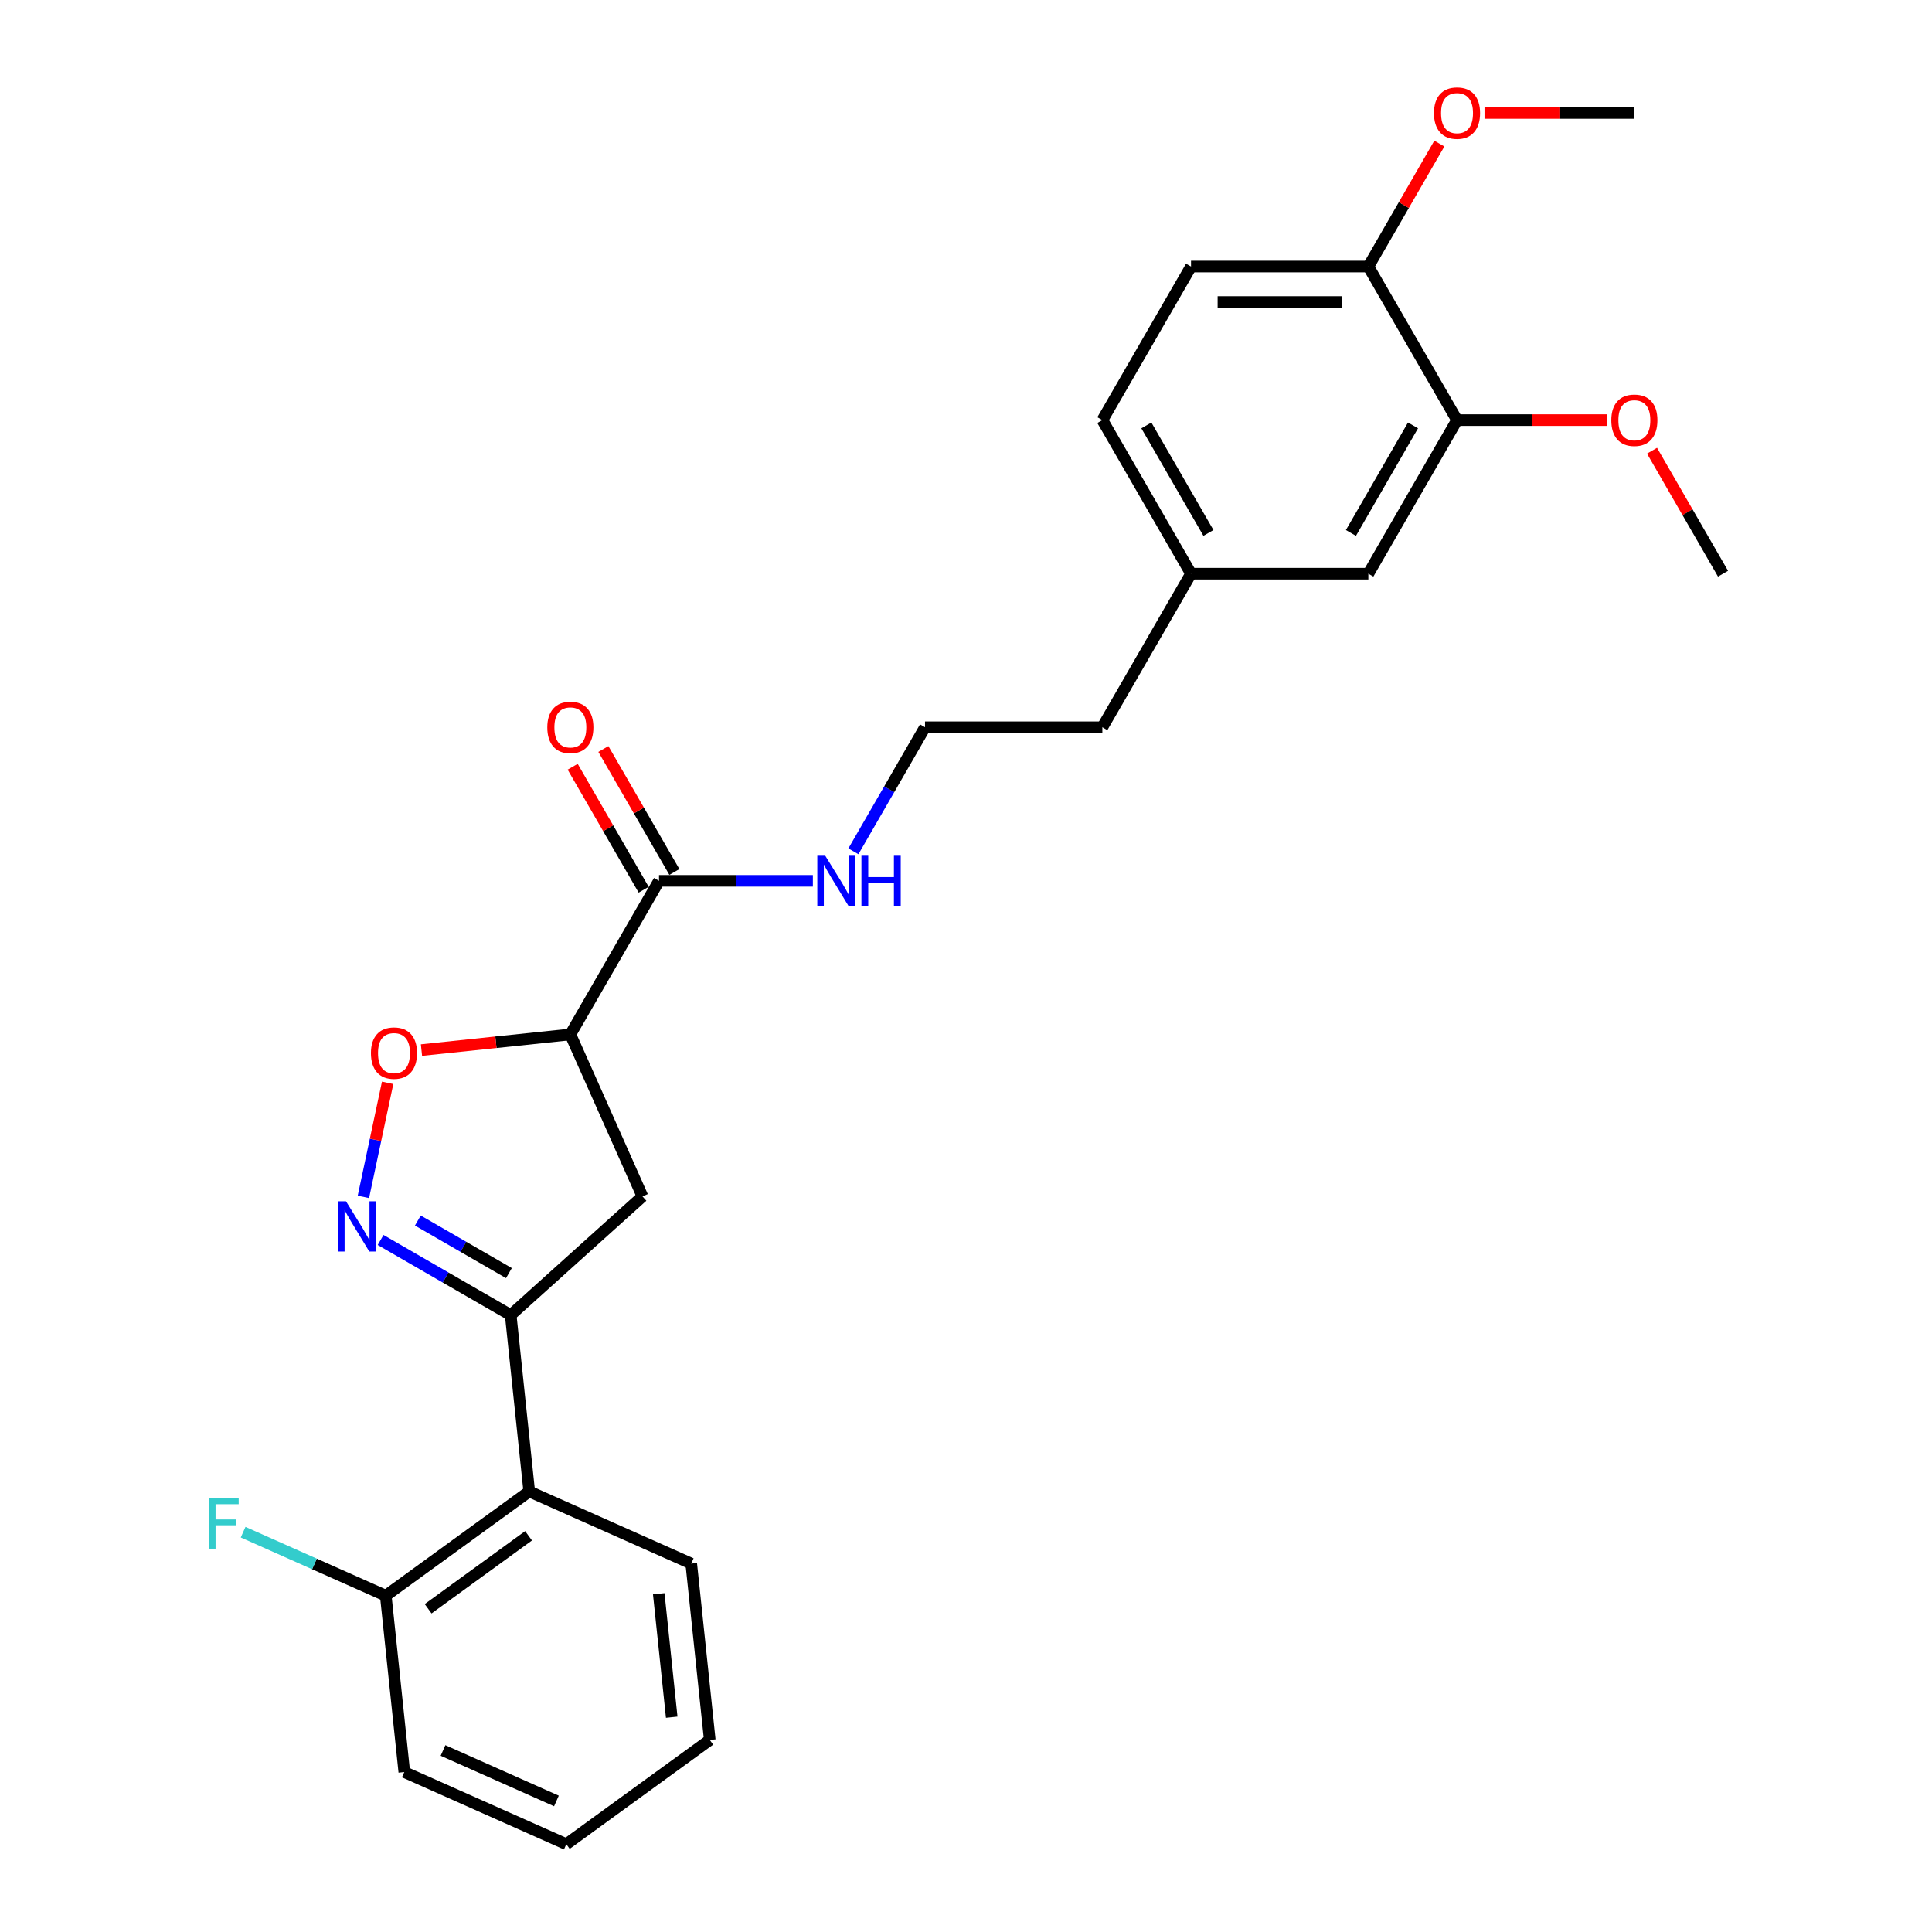 <?xml version='1.0' encoding='iso-8859-1'?>
<svg version='1.1' baseProfile='full'
              xmlns='http://www.w3.org/2000/svg'
                      xmlns:rdkit='http://www.rdkit.org/xml'
                      xmlns:xlink='http://www.w3.org/1999/xlink'
                  xml:space='preserve'
width='1000px' height='1000px' viewBox='0 0 1000 1000'>
<!-- END OF HEADER -->
<rect style='opacity:1.0;fill:#FFFFFF;stroke:none' width='1000' height='1000' x='0' y='0'> </rect>
<path class='bond-0' d='M 196.995,641.811 L 230.664,661.25' style='fill:none;fill-rule:evenodd;stroke:#0000FF;stroke-width:6px;stroke-linecap:butt;stroke-linejoin:miter;stroke-opacity:1' />
<path class='bond-0' d='M 230.664,661.25 L 264.333,680.688' style='fill:none;fill-rule:evenodd;stroke:#000000;stroke-width:6px;stroke-linecap:butt;stroke-linejoin:miter;stroke-opacity:1' />
<path class='bond-0' d='M 216.274,631.744 L 239.843,645.351' style='fill:none;fill-rule:evenodd;stroke:#0000FF;stroke-width:6px;stroke-linecap:butt;stroke-linejoin:miter;stroke-opacity:1' />
<path class='bond-0' d='M 239.843,645.351 L 263.411,658.959' style='fill:none;fill-rule:evenodd;stroke:#000000;stroke-width:6px;stroke-linecap:butt;stroke-linejoin:miter;stroke-opacity:1' />
<path class='bond-2' d='M 188.092,619.502 L 194.367,589.983' style='fill:none;fill-rule:evenodd;stroke:#0000FF;stroke-width:6px;stroke-linecap:butt;stroke-linejoin:miter;stroke-opacity:1' />
<path class='bond-2' d='M 194.367,589.983 L 200.642,560.463' style='fill:none;fill-rule:evenodd;stroke:#FF0000;stroke-width:6px;stroke-linecap:butt;stroke-linejoin:miter;stroke-opacity:1' />
<path class='bond-3' d='M 264.333,680.688 L 332.545,619.27' style='fill:none;fill-rule:evenodd;stroke:#000000;stroke-width:6px;stroke-linecap:butt;stroke-linejoin:miter;stroke-opacity:1' />
<path class='bond-4' d='M 264.333,680.688 L 273.928,771.974' style='fill:none;fill-rule:evenodd;stroke:#000000;stroke-width:6px;stroke-linecap:butt;stroke-linejoin:miter;stroke-opacity:1' />
<path class='bond-1' d='M 295.212,535.417 L 256.682,539.467' style='fill:none;fill-rule:evenodd;stroke:#000000;stroke-width:6px;stroke-linecap:butt;stroke-linejoin:miter;stroke-opacity:1' />
<path class='bond-1' d='M 256.682,539.467 L 218.153,543.516' style='fill:none;fill-rule:evenodd;stroke:#FF0000;stroke-width:6px;stroke-linecap:butt;stroke-linejoin:miter;stroke-opacity:1' />
<path class='bond-5' d='M 295.212,535.417 L 341.106,455.926' style='fill:none;fill-rule:evenodd;stroke:#000000;stroke-width:6px;stroke-linecap:butt;stroke-linejoin:miter;stroke-opacity:1' />
<path class='bond-26' d='M 295.212,535.417 L 332.545,619.27' style='fill:none;fill-rule:evenodd;stroke:#000000;stroke-width:6px;stroke-linecap:butt;stroke-linejoin:miter;stroke-opacity:1' />
<path class='bond-7' d='M 273.928,771.974 L 199.669,825.926' style='fill:none;fill-rule:evenodd;stroke:#000000;stroke-width:6px;stroke-linecap:butt;stroke-linejoin:miter;stroke-opacity:1' />
<path class='bond-7' d='M 273.579,794.919 L 221.598,832.685' style='fill:none;fill-rule:evenodd;stroke:#000000;stroke-width:6px;stroke-linecap:butt;stroke-linejoin:miter;stroke-opacity:1' />
<path class='bond-19' d='M 273.928,771.974 L 357.781,809.308' style='fill:none;fill-rule:evenodd;stroke:#000000;stroke-width:6px;stroke-linecap:butt;stroke-linejoin:miter;stroke-opacity:1' />
<path class='bond-9' d='M 349.055,451.336 L 330.681,419.512' style='fill:none;fill-rule:evenodd;stroke:#000000;stroke-width:6px;stroke-linecap:butt;stroke-linejoin:miter;stroke-opacity:1' />
<path class='bond-9' d='M 330.681,419.512 L 312.307,387.688' style='fill:none;fill-rule:evenodd;stroke:#FF0000;stroke-width:6px;stroke-linecap:butt;stroke-linejoin:miter;stroke-opacity:1' />
<path class='bond-9' d='M 333.157,460.515 L 314.783,428.691' style='fill:none;fill-rule:evenodd;stroke:#000000;stroke-width:6px;stroke-linecap:butt;stroke-linejoin:miter;stroke-opacity:1' />
<path class='bond-9' d='M 314.783,428.691 L 296.409,396.867' style='fill:none;fill-rule:evenodd;stroke:#FF0000;stroke-width:6px;stroke-linecap:butt;stroke-linejoin:miter;stroke-opacity:1' />
<path class='bond-11' d='M 341.106,455.926 L 380.924,455.926' style='fill:none;fill-rule:evenodd;stroke:#000000;stroke-width:6px;stroke-linecap:butt;stroke-linejoin:miter;stroke-opacity:1' />
<path class='bond-11' d='M 380.924,455.926 L 420.741,455.926' style='fill:none;fill-rule:evenodd;stroke:#0000FF;stroke-width:6px;stroke-linecap:butt;stroke-linejoin:miter;stroke-opacity:1' />
<path class='bond-6' d='M 754.154,217.452 L 708.26,296.944' style='fill:none;fill-rule:evenodd;stroke:#000000;stroke-width:6px;stroke-linecap:butt;stroke-linejoin:miter;stroke-opacity:1' />
<path class='bond-6' d='M 731.372,220.197 L 699.246,275.841' style='fill:none;fill-rule:evenodd;stroke:#000000;stroke-width:6px;stroke-linecap:butt;stroke-linejoin:miter;stroke-opacity:1' />
<path class='bond-16' d='M 754.154,217.452 L 792.935,217.452' style='fill:none;fill-rule:evenodd;stroke:#000000;stroke-width:6px;stroke-linecap:butt;stroke-linejoin:miter;stroke-opacity:1' />
<path class='bond-16' d='M 792.935,217.452 L 831.715,217.452' style='fill:none;fill-rule:evenodd;stroke:#FF0000;stroke-width:6px;stroke-linecap:butt;stroke-linejoin:miter;stroke-opacity:1' />
<path class='bond-28' d='M 754.154,217.452 L 708.26,137.961' style='fill:none;fill-rule:evenodd;stroke:#000000;stroke-width:6px;stroke-linecap:butt;stroke-linejoin:miter;stroke-opacity:1' />
<path class='bond-14' d='M 199.669,825.926 L 162.754,809.491' style='fill:none;fill-rule:evenodd;stroke:#000000;stroke-width:6px;stroke-linecap:butt;stroke-linejoin:miter;stroke-opacity:1' />
<path class='bond-14' d='M 162.754,809.491 L 125.84,793.055' style='fill:none;fill-rule:evenodd;stroke:#33CCCC;stroke-width:6px;stroke-linecap:butt;stroke-linejoin:miter;stroke-opacity:1' />
<path class='bond-21' d='M 199.669,825.926 L 209.264,917.212' style='fill:none;fill-rule:evenodd;stroke:#000000;stroke-width:6px;stroke-linecap:butt;stroke-linejoin:miter;stroke-opacity:1' />
<path class='bond-8' d='M 708.26,137.961 L 616.471,137.961' style='fill:none;fill-rule:evenodd;stroke:#000000;stroke-width:6px;stroke-linecap:butt;stroke-linejoin:miter;stroke-opacity:1' />
<path class='bond-8' d='M 694.491,156.319 L 630.24,156.319' style='fill:none;fill-rule:evenodd;stroke:#000000;stroke-width:6px;stroke-linecap:butt;stroke-linejoin:miter;stroke-opacity:1' />
<path class='bond-17' d='M 708.26,137.961 L 726.633,106.137' style='fill:none;fill-rule:evenodd;stroke:#000000;stroke-width:6px;stroke-linecap:butt;stroke-linejoin:miter;stroke-opacity:1' />
<path class='bond-17' d='M 726.633,106.137 L 745.007,74.313' style='fill:none;fill-rule:evenodd;stroke:#FF0000;stroke-width:6px;stroke-linecap:butt;stroke-linejoin:miter;stroke-opacity:1' />
<path class='bond-10' d='M 708.26,296.944 L 616.471,296.944' style='fill:none;fill-rule:evenodd;stroke:#000000;stroke-width:6px;stroke-linecap:butt;stroke-linejoin:miter;stroke-opacity:1' />
<path class='bond-18' d='M 441.723,440.634 L 460.256,408.534' style='fill:none;fill-rule:evenodd;stroke:#0000FF;stroke-width:6px;stroke-linecap:butt;stroke-linejoin:miter;stroke-opacity:1' />
<path class='bond-18' d='M 460.256,408.534 L 478.789,376.435' style='fill:none;fill-rule:evenodd;stroke:#000000;stroke-width:6px;stroke-linecap:butt;stroke-linejoin:miter;stroke-opacity:1' />
<path class='bond-12' d='M 616.471,137.961 L 570.577,217.452' style='fill:none;fill-rule:evenodd;stroke:#000000;stroke-width:6px;stroke-linecap:butt;stroke-linejoin:miter;stroke-opacity:1' />
<path class='bond-13' d='M 616.471,296.944 L 570.577,376.435' style='fill:none;fill-rule:evenodd;stroke:#000000;stroke-width:6px;stroke-linecap:butt;stroke-linejoin:miter;stroke-opacity:1' />
<path class='bond-15' d='M 616.471,296.944 L 570.577,217.452' style='fill:none;fill-rule:evenodd;stroke:#000000;stroke-width:6px;stroke-linecap:butt;stroke-linejoin:miter;stroke-opacity:1' />
<path class='bond-15' d='M 625.485,275.841 L 593.359,220.197' style='fill:none;fill-rule:evenodd;stroke:#000000;stroke-width:6px;stroke-linecap:butt;stroke-linejoin:miter;stroke-opacity:1' />
<path class='bond-22' d='M 855.089,233.295 L 873.463,265.119' style='fill:none;fill-rule:evenodd;stroke:#FF0000;stroke-width:6px;stroke-linecap:butt;stroke-linejoin:miter;stroke-opacity:1' />
<path class='bond-22' d='M 873.463,265.119 L 891.837,296.944' style='fill:none;fill-rule:evenodd;stroke:#000000;stroke-width:6px;stroke-linecap:butt;stroke-linejoin:miter;stroke-opacity:1' />
<path class='bond-23' d='M 768.381,58.47 L 807.162,58.47' style='fill:none;fill-rule:evenodd;stroke:#FF0000;stroke-width:6px;stroke-linecap:butt;stroke-linejoin:miter;stroke-opacity:1' />
<path class='bond-23' d='M 807.162,58.47 L 845.942,58.47' style='fill:none;fill-rule:evenodd;stroke:#000000;stroke-width:6px;stroke-linecap:butt;stroke-linejoin:miter;stroke-opacity:1' />
<path class='bond-20' d='M 478.789,376.435 L 570.577,376.435' style='fill:none;fill-rule:evenodd;stroke:#000000;stroke-width:6px;stroke-linecap:butt;stroke-linejoin:miter;stroke-opacity:1' />
<path class='bond-24' d='M 357.781,809.308 L 367.375,900.594' style='fill:none;fill-rule:evenodd;stroke:#000000;stroke-width:6px;stroke-linecap:butt;stroke-linejoin:miter;stroke-opacity:1' />
<path class='bond-24' d='M 340.963,824.92 L 347.679,888.82' style='fill:none;fill-rule:evenodd;stroke:#000000;stroke-width:6px;stroke-linecap:butt;stroke-linejoin:miter;stroke-opacity:1' />
<path class='bond-27' d='M 209.264,917.212 L 293.117,954.545' style='fill:none;fill-rule:evenodd;stroke:#000000;stroke-width:6px;stroke-linecap:butt;stroke-linejoin:miter;stroke-opacity:1' />
<path class='bond-27' d='M 229.308,906.041 L 288.006,932.175' style='fill:none;fill-rule:evenodd;stroke:#000000;stroke-width:6px;stroke-linecap:butt;stroke-linejoin:miter;stroke-opacity:1' />
<path class='bond-25' d='M 367.375,900.594 L 293.117,954.545' style='fill:none;fill-rule:evenodd;stroke:#000000;stroke-width:6px;stroke-linecap:butt;stroke-linejoin:miter;stroke-opacity:1' />
<path  class='atom-0' d='M 179.096 621.797
L 187.614 635.565
Q 188.458 636.924, 189.817 639.384
Q 191.175 641.844, 191.249 641.99
L 191.249 621.797
L 194.7 621.797
L 194.7 647.791
L 191.139 647.791
L 181.997 632.738
Q 180.932 630.976, 179.794 628.956
Q 178.692 626.937, 178.362 626.313
L 178.362 647.791
L 174.984 647.791
L 174.984 621.797
L 179.096 621.797
' fill='#0000FF'/>
<path  class='atom-3' d='M 191.993 545.085
Q 191.993 538.843, 195.078 535.355
Q 198.162 531.867, 203.926 531.867
Q 209.69 531.867, 212.774 535.355
Q 215.858 538.843, 215.858 545.085
Q 215.858 551.4, 212.738 554.998
Q 209.617 558.56, 203.926 558.56
Q 198.198 558.56, 195.078 554.998
Q 191.993 551.437, 191.993 545.085
M 203.926 555.622
Q 207.891 555.622, 210.021 552.979
Q 212.187 550.299, 212.187 545.085
Q 212.187 539.982, 210.021 537.411
Q 207.891 534.805, 203.926 534.805
Q 199.961 534.805, 197.794 537.375
Q 195.665 539.945, 195.665 545.085
Q 195.665 550.335, 197.794 552.979
Q 199.961 555.622, 203.926 555.622
' fill='#FF0000'/>
<path  class='atom-10' d='M 283.279 376.508
Q 283.279 370.267, 286.363 366.779
Q 289.447 363.291, 295.212 363.291
Q 300.976 363.291, 304.06 366.779
Q 307.144 370.267, 307.144 376.508
Q 307.144 382.823, 304.023 386.421
Q 300.902 389.983, 295.212 389.983
Q 289.484 389.983, 286.363 386.421
Q 283.279 382.86, 283.279 376.508
M 295.212 387.045
Q 299.177 387.045, 301.306 384.402
Q 303.473 381.722, 303.473 376.508
Q 303.473 371.405, 301.306 368.835
Q 299.177 366.228, 295.212 366.228
Q 291.246 366.228, 289.08 368.798
Q 286.951 371.368, 286.951 376.508
Q 286.951 381.758, 289.08 384.402
Q 291.246 387.045, 295.212 387.045
' fill='#FF0000'/>
<path  class='atom-12' d='M 427.148 442.929
L 435.666 456.697
Q 436.511 458.055, 437.869 460.515
Q 439.228 462.975, 439.301 463.122
L 439.301 442.929
L 442.752 442.929
L 442.752 468.923
L 439.191 468.923
L 430.049 453.87
Q 428.984 452.107, 427.846 450.088
Q 426.744 448.069, 426.414 447.445
L 426.414 468.923
L 423.036 468.923
L 423.036 442.929
L 427.148 442.929
' fill='#0000FF'/>
<path  class='atom-12' d='M 445.873 442.929
L 449.398 442.929
L 449.398 453.98
L 462.689 453.98
L 462.689 442.929
L 466.214 442.929
L 466.214 468.923
L 462.689 468.923
L 462.689 456.917
L 449.398 456.917
L 449.398 468.923
L 445.873 468.923
L 445.873 442.929
' fill='#0000FF'/>
<path  class='atom-15' d='M 108.088 775.595
L 123.545 775.595
L 123.545 778.569
L 111.576 778.569
L 111.576 786.463
L 122.223 786.463
L 122.223 789.473
L 111.576 789.473
L 111.576 801.59
L 108.088 801.59
L 108.088 775.595
' fill='#33CCCC'/>
<path  class='atom-17' d='M 834.01 217.526
Q 834.01 211.284, 837.094 207.796
Q 840.178 204.308, 845.942 204.308
Q 851.707 204.308, 854.791 207.796
Q 857.875 211.284, 857.875 217.526
Q 857.875 223.841, 854.754 227.439
Q 851.633 231, 845.942 231
Q 840.215 231, 837.094 227.439
Q 834.01 223.878, 834.01 217.526
M 845.942 228.063
Q 849.908 228.063, 852.037 225.42
Q 854.203 222.739, 854.203 217.526
Q 854.203 212.422, 852.037 209.852
Q 849.908 207.246, 845.942 207.246
Q 841.977 207.246, 839.811 209.816
Q 837.682 212.386, 837.682 217.526
Q 837.682 222.776, 839.811 225.42
Q 841.977 228.063, 845.942 228.063
' fill='#FF0000'/>
<path  class='atom-18' d='M 742.221 58.544
Q 742.221 52.302, 745.306 48.814
Q 748.39 45.326, 754.154 45.326
Q 759.918 45.326, 763.002 48.814
Q 766.086 52.302, 766.086 58.544
Q 766.086 64.859, 762.966 68.457
Q 759.845 72.018, 754.154 72.018
Q 748.426 72.018, 745.306 68.457
Q 742.221 64.895, 742.221 58.544
M 754.154 69.081
Q 758.119 69.081, 760.249 66.437
Q 762.415 63.757, 762.415 58.544
Q 762.415 53.44, 760.249 50.87
Q 758.119 48.263, 754.154 48.263
Q 750.189 48.263, 748.023 50.833
Q 745.893 53.403, 745.893 58.544
Q 745.893 63.794, 748.023 66.437
Q 750.189 69.081, 754.154 69.081
' fill='#FF0000'/>
</svg>
